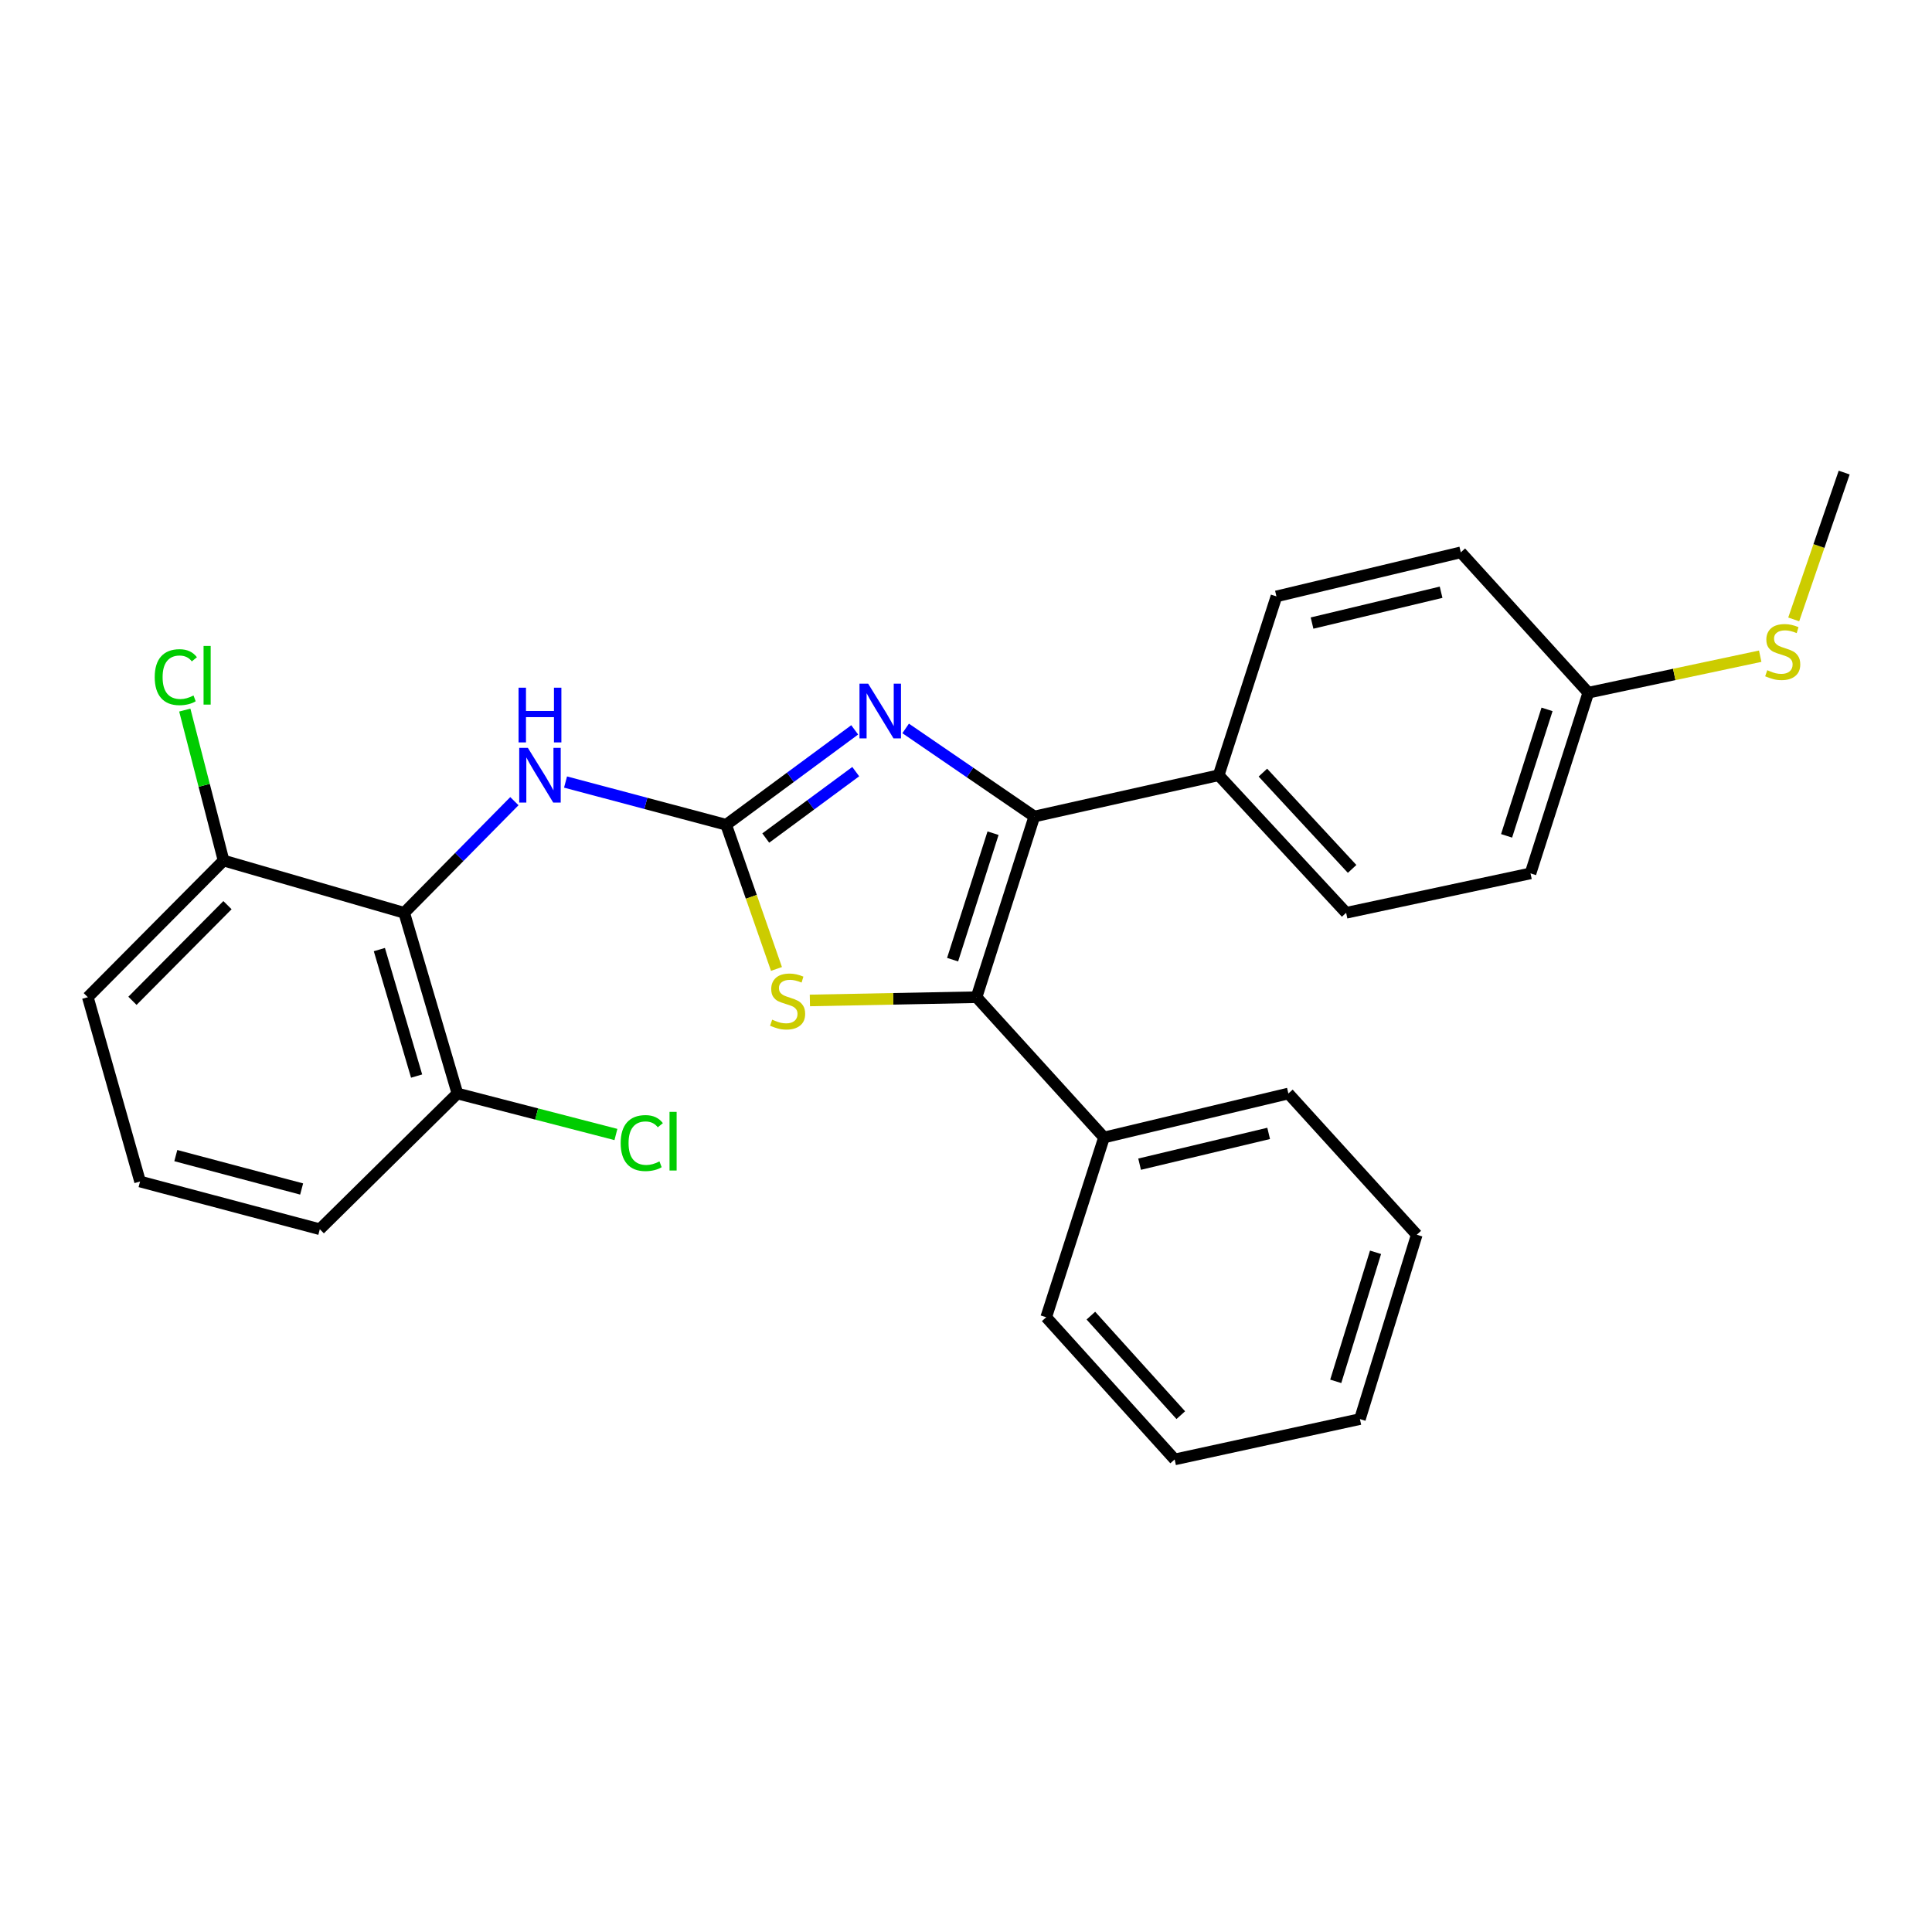 <?xml version='1.0' encoding='iso-8859-1'?>
<svg version='1.1' baseProfile='full'
              xmlns='http://www.w3.org/2000/svg'
                      xmlns:rdkit='http://www.rdkit.org/xml'
                      xmlns:xlink='http://www.w3.org/1999/xlink'
                  xml:space='preserve'
width='1000px' height='1000px' viewBox='0 0 1000 1000'>
<!-- END OF HEADER -->
<rect style='opacity:1.0;fill:#FFFFFF;stroke:none' width='1000' height='1000' x='0' y='0'> </rect>
<path class='bond-2' d='M 375.854,426.886 L 409.123,402.332' style='fill:none;fill-rule:evenodd;stroke:#000000;stroke-width:6px;stroke-linecap:butt;stroke-linejoin:miter;stroke-opacity:1' />
<path class='bond-2' d='M 409.123,402.332 L 442.392,377.777' style='fill:none;fill-rule:evenodd;stroke:#0000FF;stroke-width:6px;stroke-linecap:butt;stroke-linejoin:miter;stroke-opacity:1' />
<path class='bond-2' d='M 396.353,433.771 L 419.641,416.583' style='fill:none;fill-rule:evenodd;stroke:#000000;stroke-width:6px;stroke-linecap:butt;stroke-linejoin:miter;stroke-opacity:1' />
<path class='bond-2' d='M 419.641,416.583 L 442.93,399.395' style='fill:none;fill-rule:evenodd;stroke:#0000FF;stroke-width:6px;stroke-linecap:butt;stroke-linejoin:miter;stroke-opacity:1' />
<path class='bond-3' d='M 375.854,426.886 L 388.876,464.205' style='fill:none;fill-rule:evenodd;stroke:#000000;stroke-width:6px;stroke-linecap:butt;stroke-linejoin:miter;stroke-opacity:1' />
<path class='bond-3' d='M 388.876,464.205 L 401.898,501.523' style='fill:none;fill-rule:evenodd;stroke:#CCCC00;stroke-width:6px;stroke-linecap:butt;stroke-linejoin:miter;stroke-opacity:1' />
<path class='bond-5' d='M 375.854,426.886 L 334.287,415.833' style='fill:none;fill-rule:evenodd;stroke:#000000;stroke-width:6px;stroke-linecap:butt;stroke-linejoin:miter;stroke-opacity:1' />
<path class='bond-5' d='M 334.287,415.833 L 292.72,404.781' style='fill:none;fill-rule:evenodd;stroke:#0000FF;stroke-width:6px;stroke-linecap:butt;stroke-linejoin:miter;stroke-opacity:1' />
<path class='bond-0' d='M 535.356,422.625 L 502.061,399.827' style='fill:none;fill-rule:evenodd;stroke:#000000;stroke-width:6px;stroke-linecap:butt;stroke-linejoin:miter;stroke-opacity:1' />
<path class='bond-0' d='M 502.061,399.827 L 468.766,377.03' style='fill:none;fill-rule:evenodd;stroke:#0000FF;stroke-width:6px;stroke-linecap:butt;stroke-linejoin:miter;stroke-opacity:1' />
<path class='bond-6' d='M 535.356,422.625 L 630.778,401.262' style='fill:none;fill-rule:evenodd;stroke:#000000;stroke-width:6px;stroke-linecap:butt;stroke-linejoin:miter;stroke-opacity:1' />
<path class='bond-27' d='M 535.356,422.625 L 505.452,516.148' style='fill:none;fill-rule:evenodd;stroke:#000000;stroke-width:6px;stroke-linecap:butt;stroke-linejoin:miter;stroke-opacity:1' />
<path class='bond-27' d='M 514,431.259 L 493.066,496.725' style='fill:none;fill-rule:evenodd;stroke:#000000;stroke-width:6px;stroke-linecap:butt;stroke-linejoin:miter;stroke-opacity:1' />
<path class='bond-1' d='M 505.452,516.148 L 462.322,516.99' style='fill:none;fill-rule:evenodd;stroke:#000000;stroke-width:6px;stroke-linecap:butt;stroke-linejoin:miter;stroke-opacity:1' />
<path class='bond-1' d='M 462.322,516.99 L 419.193,517.832' style='fill:none;fill-rule:evenodd;stroke:#CCCC00;stroke-width:6px;stroke-linecap:butt;stroke-linejoin:miter;stroke-opacity:1' />
<path class='bond-7' d='M 505.452,516.148 L 571.431,588.76' style='fill:none;fill-rule:evenodd;stroke:#000000;stroke-width:6px;stroke-linecap:butt;stroke-linejoin:miter;stroke-opacity:1' />
<path class='bond-4' d='M 209.218,472.467 L 237.732,443.573' style='fill:none;fill-rule:evenodd;stroke:#000000;stroke-width:6px;stroke-linecap:butt;stroke-linejoin:miter;stroke-opacity:1' />
<path class='bond-4' d='M 237.732,443.573 L 266.247,414.679' style='fill:none;fill-rule:evenodd;stroke:#0000FF;stroke-width:6px;stroke-linecap:butt;stroke-linejoin:miter;stroke-opacity:1' />
<path class='bond-8' d='M 209.218,472.467 L 236.761,565.999' style='fill:none;fill-rule:evenodd;stroke:#000000;stroke-width:6px;stroke-linecap:butt;stroke-linejoin:miter;stroke-opacity:1' />
<path class='bond-8' d='M 196.358,491.5 L 215.638,556.973' style='fill:none;fill-rule:evenodd;stroke:#000000;stroke-width:6px;stroke-linecap:butt;stroke-linejoin:miter;stroke-opacity:1' />
<path class='bond-9' d='M 209.218,472.467 L 115.715,445.416' style='fill:none;fill-rule:evenodd;stroke:#000000;stroke-width:6px;stroke-linecap:butt;stroke-linejoin:miter;stroke-opacity:1' />
<path class='bond-10' d='M 630.778,401.262 L 696.758,472.467' style='fill:none;fill-rule:evenodd;stroke:#000000;stroke-width:6px;stroke-linecap:butt;stroke-linejoin:miter;stroke-opacity:1' />
<path class='bond-10' d='M 653.668,399.904 L 699.853,449.747' style='fill:none;fill-rule:evenodd;stroke:#000000;stroke-width:6px;stroke-linecap:butt;stroke-linejoin:miter;stroke-opacity:1' />
<path class='bond-11' d='M 630.778,401.262 L 660.683,308.694' style='fill:none;fill-rule:evenodd;stroke:#000000;stroke-width:6px;stroke-linecap:butt;stroke-linejoin:miter;stroke-opacity:1' />
<path class='bond-21' d='M 571.431,588.76 L 666.863,565.999' style='fill:none;fill-rule:evenodd;stroke:#000000;stroke-width:6px;stroke-linecap:butt;stroke-linejoin:miter;stroke-opacity:1' />
<path class='bond-21' d='M 589.855,602.575 L 656.657,586.643' style='fill:none;fill-rule:evenodd;stroke:#000000;stroke-width:6px;stroke-linecap:butt;stroke-linejoin:miter;stroke-opacity:1' />
<path class='bond-22' d='M 571.431,588.76 L 541.516,681.8' style='fill:none;fill-rule:evenodd;stroke:#000000;stroke-width:6px;stroke-linecap:butt;stroke-linejoin:miter;stroke-opacity:1' />
<path class='bond-13' d='M 236.761,565.999 L 277.78,576.608' style='fill:none;fill-rule:evenodd;stroke:#000000;stroke-width:6px;stroke-linecap:butt;stroke-linejoin:miter;stroke-opacity:1' />
<path class='bond-13' d='M 277.78,576.608 L 318.799,587.217' style='fill:none;fill-rule:evenodd;stroke:#00CC00;stroke-width:6px;stroke-linecap:butt;stroke-linejoin:miter;stroke-opacity:1' />
<path class='bond-20' d='M 236.761,565.999 L 165.536,636.249' style='fill:none;fill-rule:evenodd;stroke:#000000;stroke-width:6px;stroke-linecap:butt;stroke-linejoin:miter;stroke-opacity:1' />
<path class='bond-14' d='M 115.715,445.416 L 105.681,406.476' style='fill:none;fill-rule:evenodd;stroke:#000000;stroke-width:6px;stroke-linecap:butt;stroke-linejoin:miter;stroke-opacity:1' />
<path class='bond-14' d='M 105.681,406.476 L 95.648,367.537' style='fill:none;fill-rule:evenodd;stroke:#00CC00;stroke-width:6px;stroke-linecap:butt;stroke-linejoin:miter;stroke-opacity:1' />
<path class='bond-19' d='M 115.715,445.416 L 45.455,516.148' style='fill:none;fill-rule:evenodd;stroke:#000000;stroke-width:6px;stroke-linecap:butt;stroke-linejoin:miter;stroke-opacity:1' />
<path class='bond-19' d='M 117.742,468.508 L 68.56,518.021' style='fill:none;fill-rule:evenodd;stroke:#000000;stroke-width:6px;stroke-linecap:butt;stroke-linejoin:miter;stroke-opacity:1' />
<path class='bond-17' d='M 696.758,472.467 L 792.19,452.058' style='fill:none;fill-rule:evenodd;stroke:#000000;stroke-width:6px;stroke-linecap:butt;stroke-linejoin:miter;stroke-opacity:1' />
<path class='bond-16' d='M 660.683,308.694 L 756.105,285.894' style='fill:none;fill-rule:evenodd;stroke:#000000;stroke-width:6px;stroke-linecap:butt;stroke-linejoin:miter;stroke-opacity:1' />
<path class='bond-16' d='M 679.113,322.501 L 745.908,306.541' style='fill:none;fill-rule:evenodd;stroke:#000000;stroke-width:6px;stroke-linecap:butt;stroke-linejoin:miter;stroke-opacity:1' />
<path class='bond-12' d='M 822.104,358.535 L 756.105,285.894' style='fill:none;fill-rule:evenodd;stroke:#000000;stroke-width:6px;stroke-linecap:butt;stroke-linejoin:miter;stroke-opacity:1' />
<path class='bond-15' d='M 822.104,358.535 L 866.592,349.09' style='fill:none;fill-rule:evenodd;stroke:#000000;stroke-width:6px;stroke-linecap:butt;stroke-linejoin:miter;stroke-opacity:1' />
<path class='bond-15' d='M 866.592,349.09 L 911.08,339.645' style='fill:none;fill-rule:evenodd;stroke:#CCCC00;stroke-width:6px;stroke-linecap:butt;stroke-linejoin:miter;stroke-opacity:1' />
<path class='bond-29' d='M 822.104,358.535 L 792.19,452.058' style='fill:none;fill-rule:evenodd;stroke:#000000;stroke-width:6px;stroke-linecap:butt;stroke-linejoin:miter;stroke-opacity:1' />
<path class='bond-29' d='M 800.746,367.167 L 779.806,432.633' style='fill:none;fill-rule:evenodd;stroke:#000000;stroke-width:6px;stroke-linecap:butt;stroke-linejoin:miter;stroke-opacity:1' />
<path class='bond-23' d='M 928.425,320.605 L 941.485,282.604' style='fill:none;fill-rule:evenodd;stroke:#CCCC00;stroke-width:6px;stroke-linecap:butt;stroke-linejoin:miter;stroke-opacity:1' />
<path class='bond-23' d='M 941.485,282.604 L 954.545,244.604' style='fill:none;fill-rule:evenodd;stroke:#000000;stroke-width:6px;stroke-linecap:butt;stroke-linejoin:miter;stroke-opacity:1' />
<path class='bond-18' d='M 72.496,611.55 L 45.455,516.148' style='fill:none;fill-rule:evenodd;stroke:#000000;stroke-width:6px;stroke-linecap:butt;stroke-linejoin:miter;stroke-opacity:1' />
<path class='bond-28' d='M 72.496,611.55 L 165.536,636.249' style='fill:none;fill-rule:evenodd;stroke:#000000;stroke-width:6px;stroke-linecap:butt;stroke-linejoin:miter;stroke-opacity:1' />
<path class='bond-28' d='M 90.997,598.135 L 156.125,615.425' style='fill:none;fill-rule:evenodd;stroke:#000000;stroke-width:6px;stroke-linecap:butt;stroke-linejoin:miter;stroke-opacity:1' />
<path class='bond-25' d='M 666.863,565.999 L 733.315,639.093' style='fill:none;fill-rule:evenodd;stroke:#000000;stroke-width:6px;stroke-linecap:butt;stroke-linejoin:miter;stroke-opacity:1' />
<path class='bond-24' d='M 541.516,681.8 L 607.998,755.396' style='fill:none;fill-rule:evenodd;stroke:#000000;stroke-width:6px;stroke-linecap:butt;stroke-linejoin:miter;stroke-opacity:1' />
<path class='bond-24' d='M 564.633,680.967 L 611.17,732.484' style='fill:none;fill-rule:evenodd;stroke:#000000;stroke-width:6px;stroke-linecap:butt;stroke-linejoin:miter;stroke-opacity:1' />
<path class='bond-26' d='M 607.998,755.396 L 703.892,734.515' style='fill:none;fill-rule:evenodd;stroke:#000000;stroke-width:6px;stroke-linecap:butt;stroke-linejoin:miter;stroke-opacity:1' />
<path class='bond-30' d='M 733.315,639.093 L 703.892,734.515' style='fill:none;fill-rule:evenodd;stroke:#000000;stroke-width:6px;stroke-linecap:butt;stroke-linejoin:miter;stroke-opacity:1' />
<path class='bond-30' d='M 711.975,648.188 L 691.379,714.983' style='fill:none;fill-rule:evenodd;stroke:#000000;stroke-width:6px;stroke-linecap:butt;stroke-linejoin:miter;stroke-opacity:1' />
<path  class='atom-3' d='M 449.35 353.861
L 458.63 368.861
Q 459.55 370.341, 461.03 373.021
Q 462.51 375.701, 462.59 375.861
L 462.59 353.861
L 466.35 353.861
L 466.35 382.181
L 462.47 382.181
L 452.51 365.781
Q 451.35 363.861, 450.11 361.661
Q 448.91 359.461, 448.55 358.781
L 448.55 382.181
L 444.87 382.181
L 444.87 353.861
L 449.35 353.861
' fill='#0000FF'/>
<path  class='atom-4' d='M 399.668 527.777
Q 399.988 527.897, 401.308 528.457
Q 402.628 529.017, 404.068 529.377
Q 405.548 529.697, 406.988 529.697
Q 409.668 529.697, 411.228 528.417
Q 412.788 527.097, 412.788 524.817
Q 412.788 523.257, 411.988 522.297
Q 411.228 521.337, 410.028 520.817
Q 408.828 520.297, 406.828 519.697
Q 404.308 518.937, 402.788 518.217
Q 401.308 517.497, 400.228 515.977
Q 399.188 514.457, 399.188 511.897
Q 399.188 508.337, 401.588 506.137
Q 404.028 503.937, 408.828 503.937
Q 412.108 503.937, 415.828 505.497
L 414.908 508.577
Q 411.508 507.177, 408.948 507.177
Q 406.188 507.177, 404.668 508.337
Q 403.148 509.457, 403.188 511.417
Q 403.188 512.937, 403.948 513.857
Q 404.748 514.777, 405.868 515.297
Q 407.028 515.817, 408.948 516.417
Q 411.508 517.217, 413.028 518.017
Q 414.548 518.817, 415.628 520.457
Q 416.748 522.057, 416.748 524.817
Q 416.748 528.737, 414.108 530.857
Q 411.508 532.937, 407.148 532.937
Q 404.628 532.937, 402.708 532.377
Q 400.828 531.857, 398.588 530.937
L 399.668 527.777
' fill='#CCCC00'/>
<path  class='atom-6' d='M 273.228 387.102
L 282.508 402.102
Q 283.428 403.582, 284.908 406.262
Q 286.388 408.942, 286.468 409.102
L 286.468 387.102
L 290.228 387.102
L 290.228 415.422
L 286.348 415.422
L 276.388 399.022
Q 275.228 397.102, 273.988 394.902
Q 272.788 392.702, 272.428 392.022
L 272.428 415.422
L 268.748 415.422
L 268.748 387.102
L 273.228 387.102
' fill='#0000FF'/>
<path  class='atom-6' d='M 268.408 355.95
L 272.248 355.95
L 272.248 367.99
L 286.728 367.99
L 286.728 355.95
L 290.568 355.95
L 290.568 384.27
L 286.728 384.27
L 286.728 371.19
L 272.248 371.19
L 272.248 384.27
L 268.408 384.27
L 268.408 355.95
' fill='#0000FF'/>
<path  class='atom-14' d='M 321.263 591.659
Q 321.263 584.619, 324.543 580.939
Q 327.863 577.219, 334.143 577.219
Q 339.983 577.219, 343.103 581.339
L 340.463 583.499
Q 338.183 580.499, 334.143 580.499
Q 329.863 580.499, 327.583 583.379
Q 325.343 586.219, 325.343 591.659
Q 325.343 597.259, 327.663 600.139
Q 330.023 603.019, 334.583 603.019
Q 337.703 603.019, 341.343 601.139
L 342.463 604.139
Q 340.983 605.099, 338.743 605.659
Q 336.503 606.219, 334.023 606.219
Q 327.863 606.219, 324.543 602.459
Q 321.263 598.699, 321.263 591.659
' fill='#00CC00'/>
<path  class='atom-14' d='M 346.543 575.499
L 350.223 575.499
L 350.223 605.859
L 346.543 605.859
L 346.543 575.499
' fill='#00CC00'/>
<path  class='atom-15' d='M 80.085 350.501
Q 80.085 343.461, 83.365 339.781
Q 86.686 336.061, 92.966 336.061
Q 98.805 336.061, 101.926 340.181
L 99.285 342.341
Q 97.005 339.341, 92.966 339.341
Q 88.686 339.341, 86.406 342.221
Q 84.165 345.061, 84.165 350.501
Q 84.165 356.101, 86.486 358.981
Q 88.846 361.861, 93.406 361.861
Q 96.525 361.861, 100.166 359.981
L 101.286 362.981
Q 99.805 363.941, 97.566 364.501
Q 95.326 365.061, 92.846 365.061
Q 86.686 365.061, 83.365 361.301
Q 80.085 357.541, 80.085 350.501
' fill='#00CC00'/>
<path  class='atom-15' d='M 105.366 334.341
L 109.046 334.341
L 109.046 364.701
L 105.366 364.701
L 105.366 334.341
' fill='#00CC00'/>
<path  class='atom-16' d='M 914.732 346.892
Q 915.052 347.012, 916.372 347.572
Q 917.692 348.132, 919.132 348.492
Q 920.612 348.812, 922.052 348.812
Q 924.732 348.812, 926.292 347.532
Q 927.852 346.212, 927.852 343.932
Q 927.852 342.372, 927.052 341.412
Q 926.292 340.452, 925.092 339.932
Q 923.892 339.412, 921.892 338.812
Q 919.372 338.052, 917.852 337.332
Q 916.372 336.612, 915.292 335.092
Q 914.252 333.572, 914.252 331.012
Q 914.252 327.452, 916.652 325.252
Q 919.092 323.052, 923.892 323.052
Q 927.172 323.052, 930.892 324.612
L 929.972 327.692
Q 926.572 326.292, 924.012 326.292
Q 921.252 326.292, 919.732 327.452
Q 918.212 328.572, 918.252 330.532
Q 918.252 332.052, 919.012 332.972
Q 919.812 333.892, 920.932 334.412
Q 922.092 334.932, 924.012 335.532
Q 926.572 336.332, 928.092 337.132
Q 929.612 337.932, 930.692 339.572
Q 931.812 341.172, 931.812 343.932
Q 931.812 347.852, 929.172 349.972
Q 926.572 352.052, 922.212 352.052
Q 919.692 352.052, 917.772 351.492
Q 915.892 350.972, 913.652 350.052
L 914.732 346.892
' fill='#CCCC00'/>
</svg>

